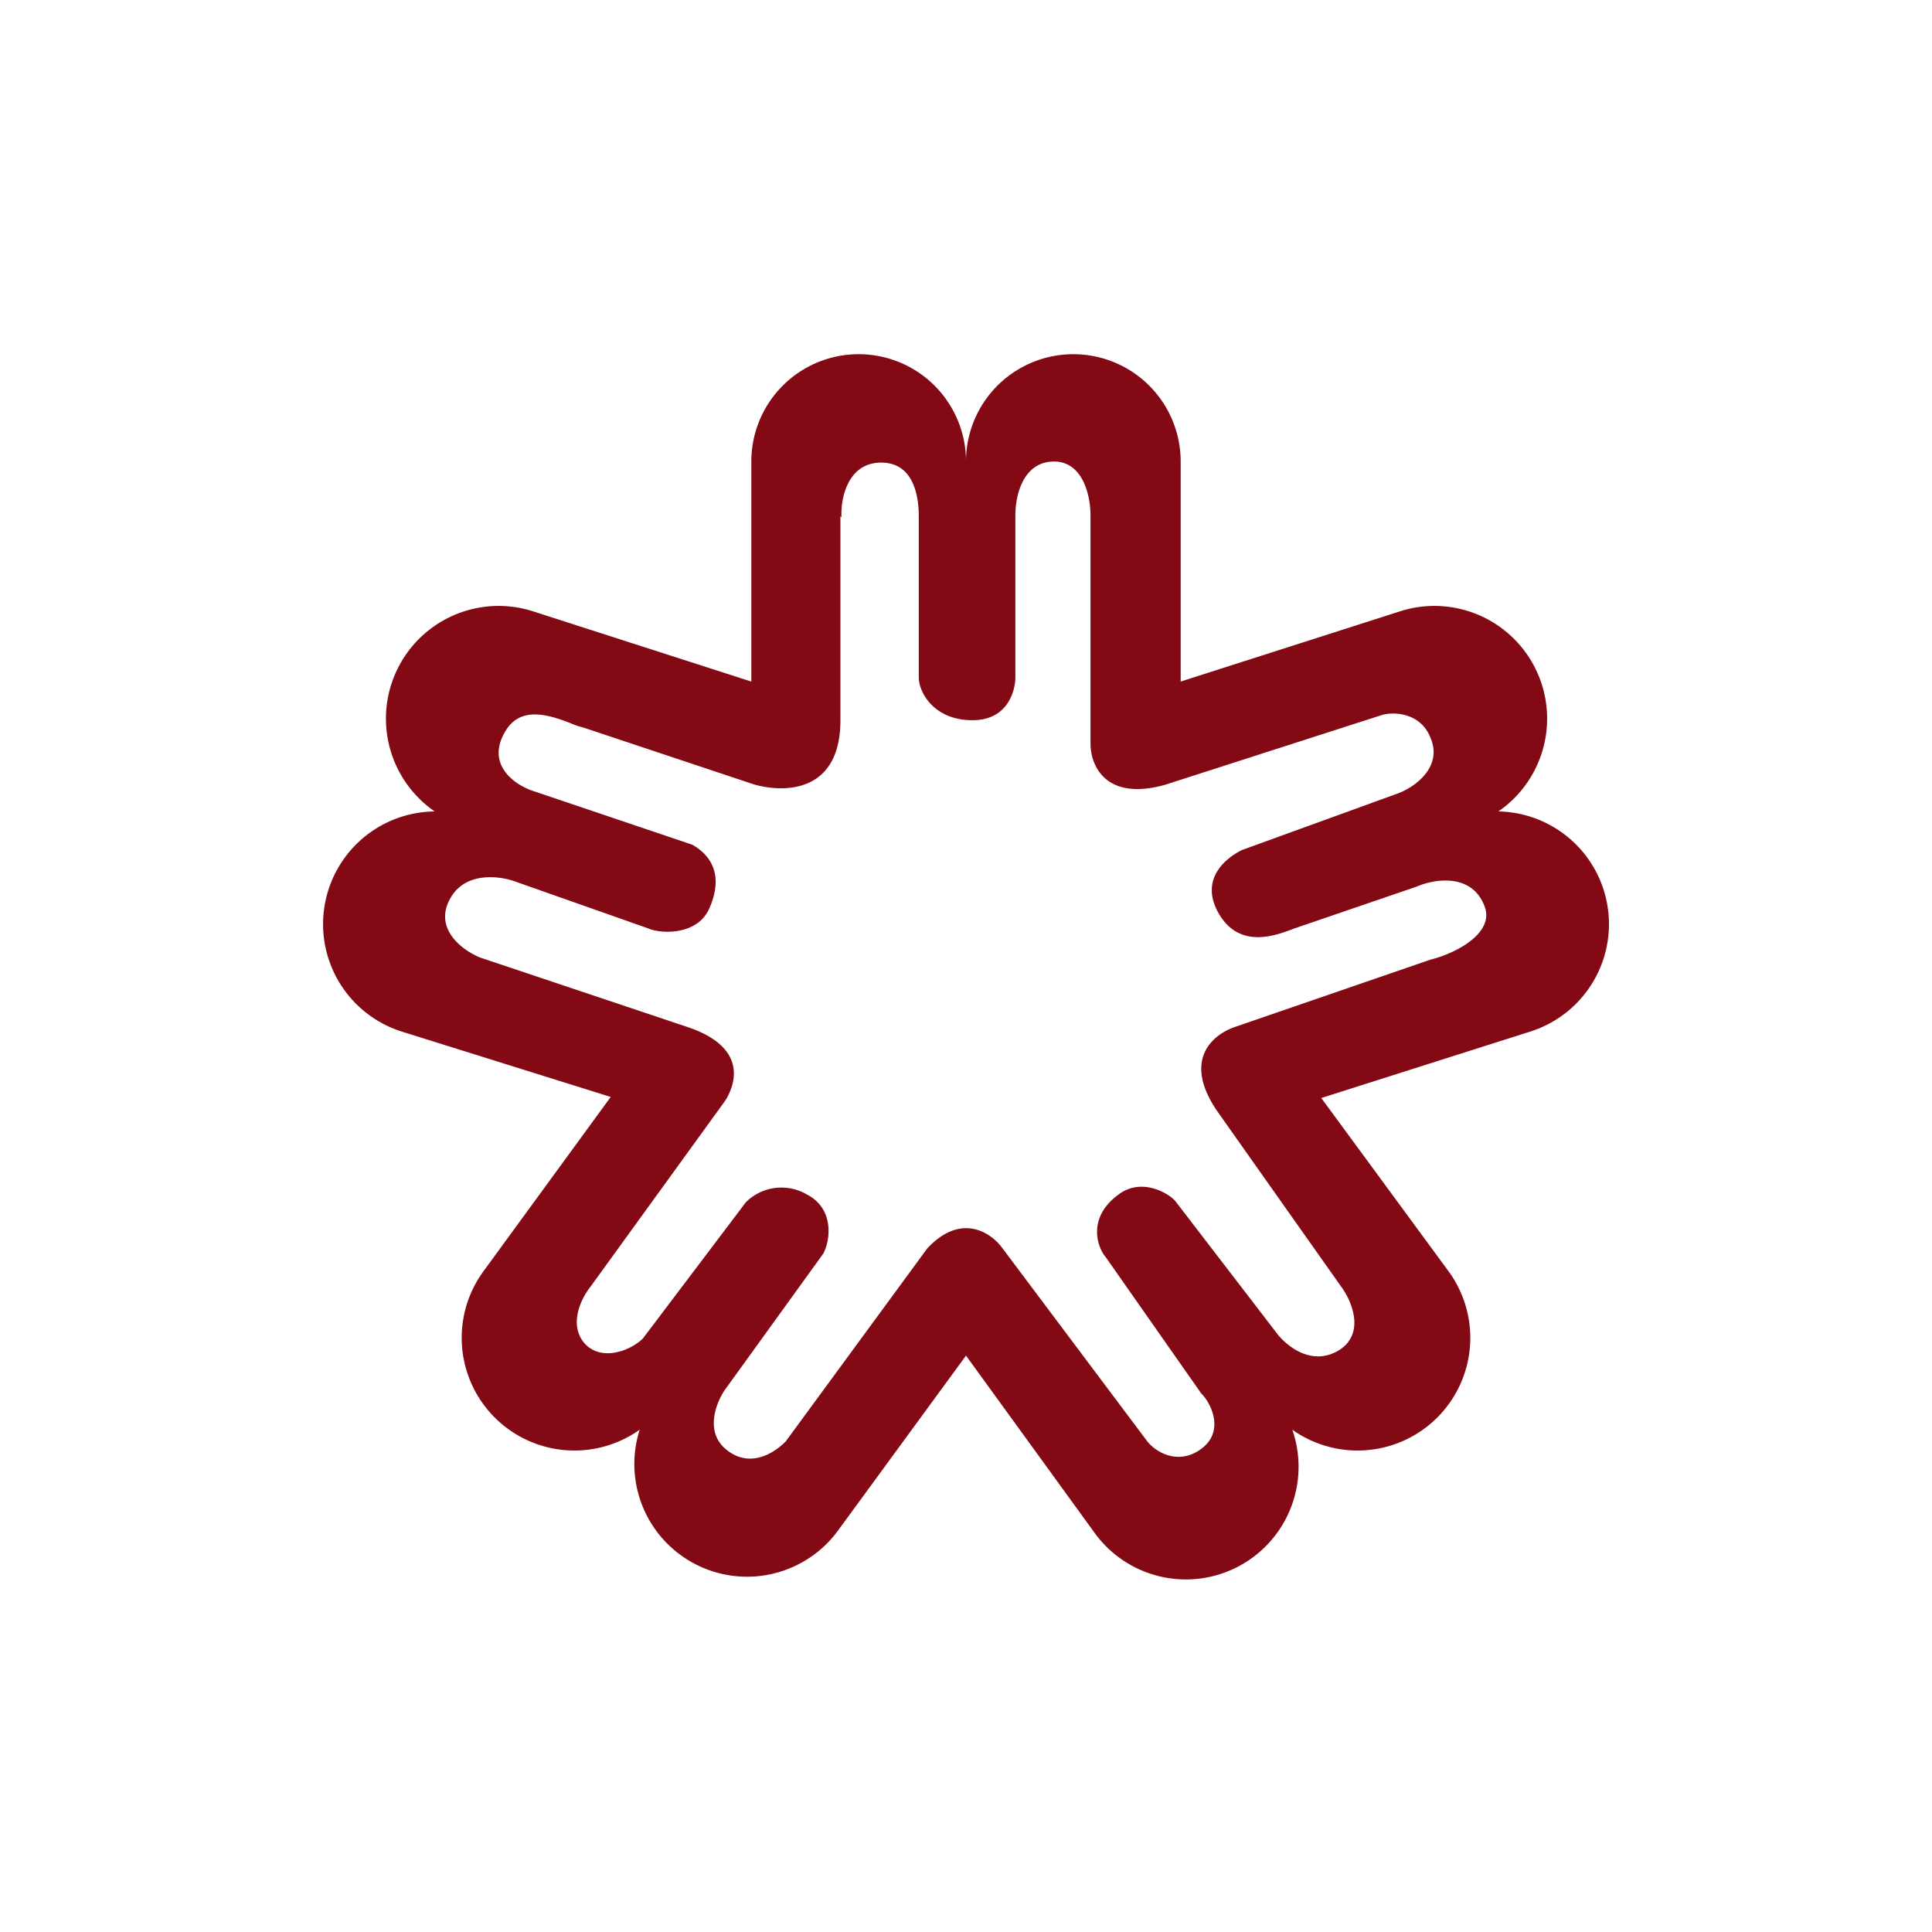 <svg xmlns="http://www.w3.org/2000/svg" width="18" height="18"><path fill="#fff" d="M0 0h18v18H0z"/><path fill="#830915" fill-rule="evenodd" d="M7 4.3a1 1 0 0 1 2 0 1 1 0 0 1 2 0v2.05l2.03-.65a1.05 1.05 0 0 1 .93 1.86 1.05 1.05 0 0 1 .3 2.05l-1.95.62 1.19 1.62a1.05 1.05 0 0 1-1.46 1.47 1.05 1.05 0 0 1-1.85.95L9 12.63l-1.2 1.64a1.05 1.05 0 0 1-1.84-.95 1.05 1.05 0 0 1-1.46-1.47l1.19-1.63-1.95-.61a1.05 1.05 0 0 1 .31-2.05 1.05 1.05 0 0 1 .93-1.86L7 6.35zm.84.52c-.01-.16.05-.51.37-.51s.35.35.35.5v1.5c0 .14.14.4.5.4.34 0 .4-.29.4-.4V4.8c0-.2.08-.5.36-.5.27 0 .34.32.34.5v2.13c0 .2.14.54.7.38l2.02-.65c.11-.03.36-.02.45.22.1.24-.1.43-.3.51l-1.46.53c-.16.08-.4.28-.21.6.2.33.54.19.7.13l1.14-.39c.16-.07.51-.13.63.18.1.25-.26.44-.5.5l-1.83.63c-.2.07-.5.31-.14.81l1.13 1.6c.1.13.23.43 0 .59-.24.16-.47 0-.58-.13l-.96-1.25c-.07-.08-.32-.22-.53-.06-.3.22-.19.5-.12.58l.89 1.27c.1.1.22.36 0 .52s-.43.02-.5-.07l-1.35-1.8c-.1-.14-.38-.34-.7 0l-1.32 1.8c-.14.14-.36.24-.56.07s-.08-.45 0-.56l.91-1.26c.07-.13.1-.42-.15-.55a.47.47 0 0 0-.57.07l-.96 1.27c-.11.11-.38.22-.54.05-.16-.18-.03-.43.05-.53l1.26-1.74c.11-.18.18-.5-.35-.68l-1.94-.65c-.19-.08-.42-.28-.28-.54.14-.27.48-.22.63-.16l1.22.43c.11.05.46.07.57-.19.14-.32 0-.5-.16-.59l-1.51-.51c-.2-.08-.4-.27-.23-.55.15-.25.44-.14.66-.05l.07.02 1.59.53c.29.08.8.07.8-.6v-1.9Z"/></svg>